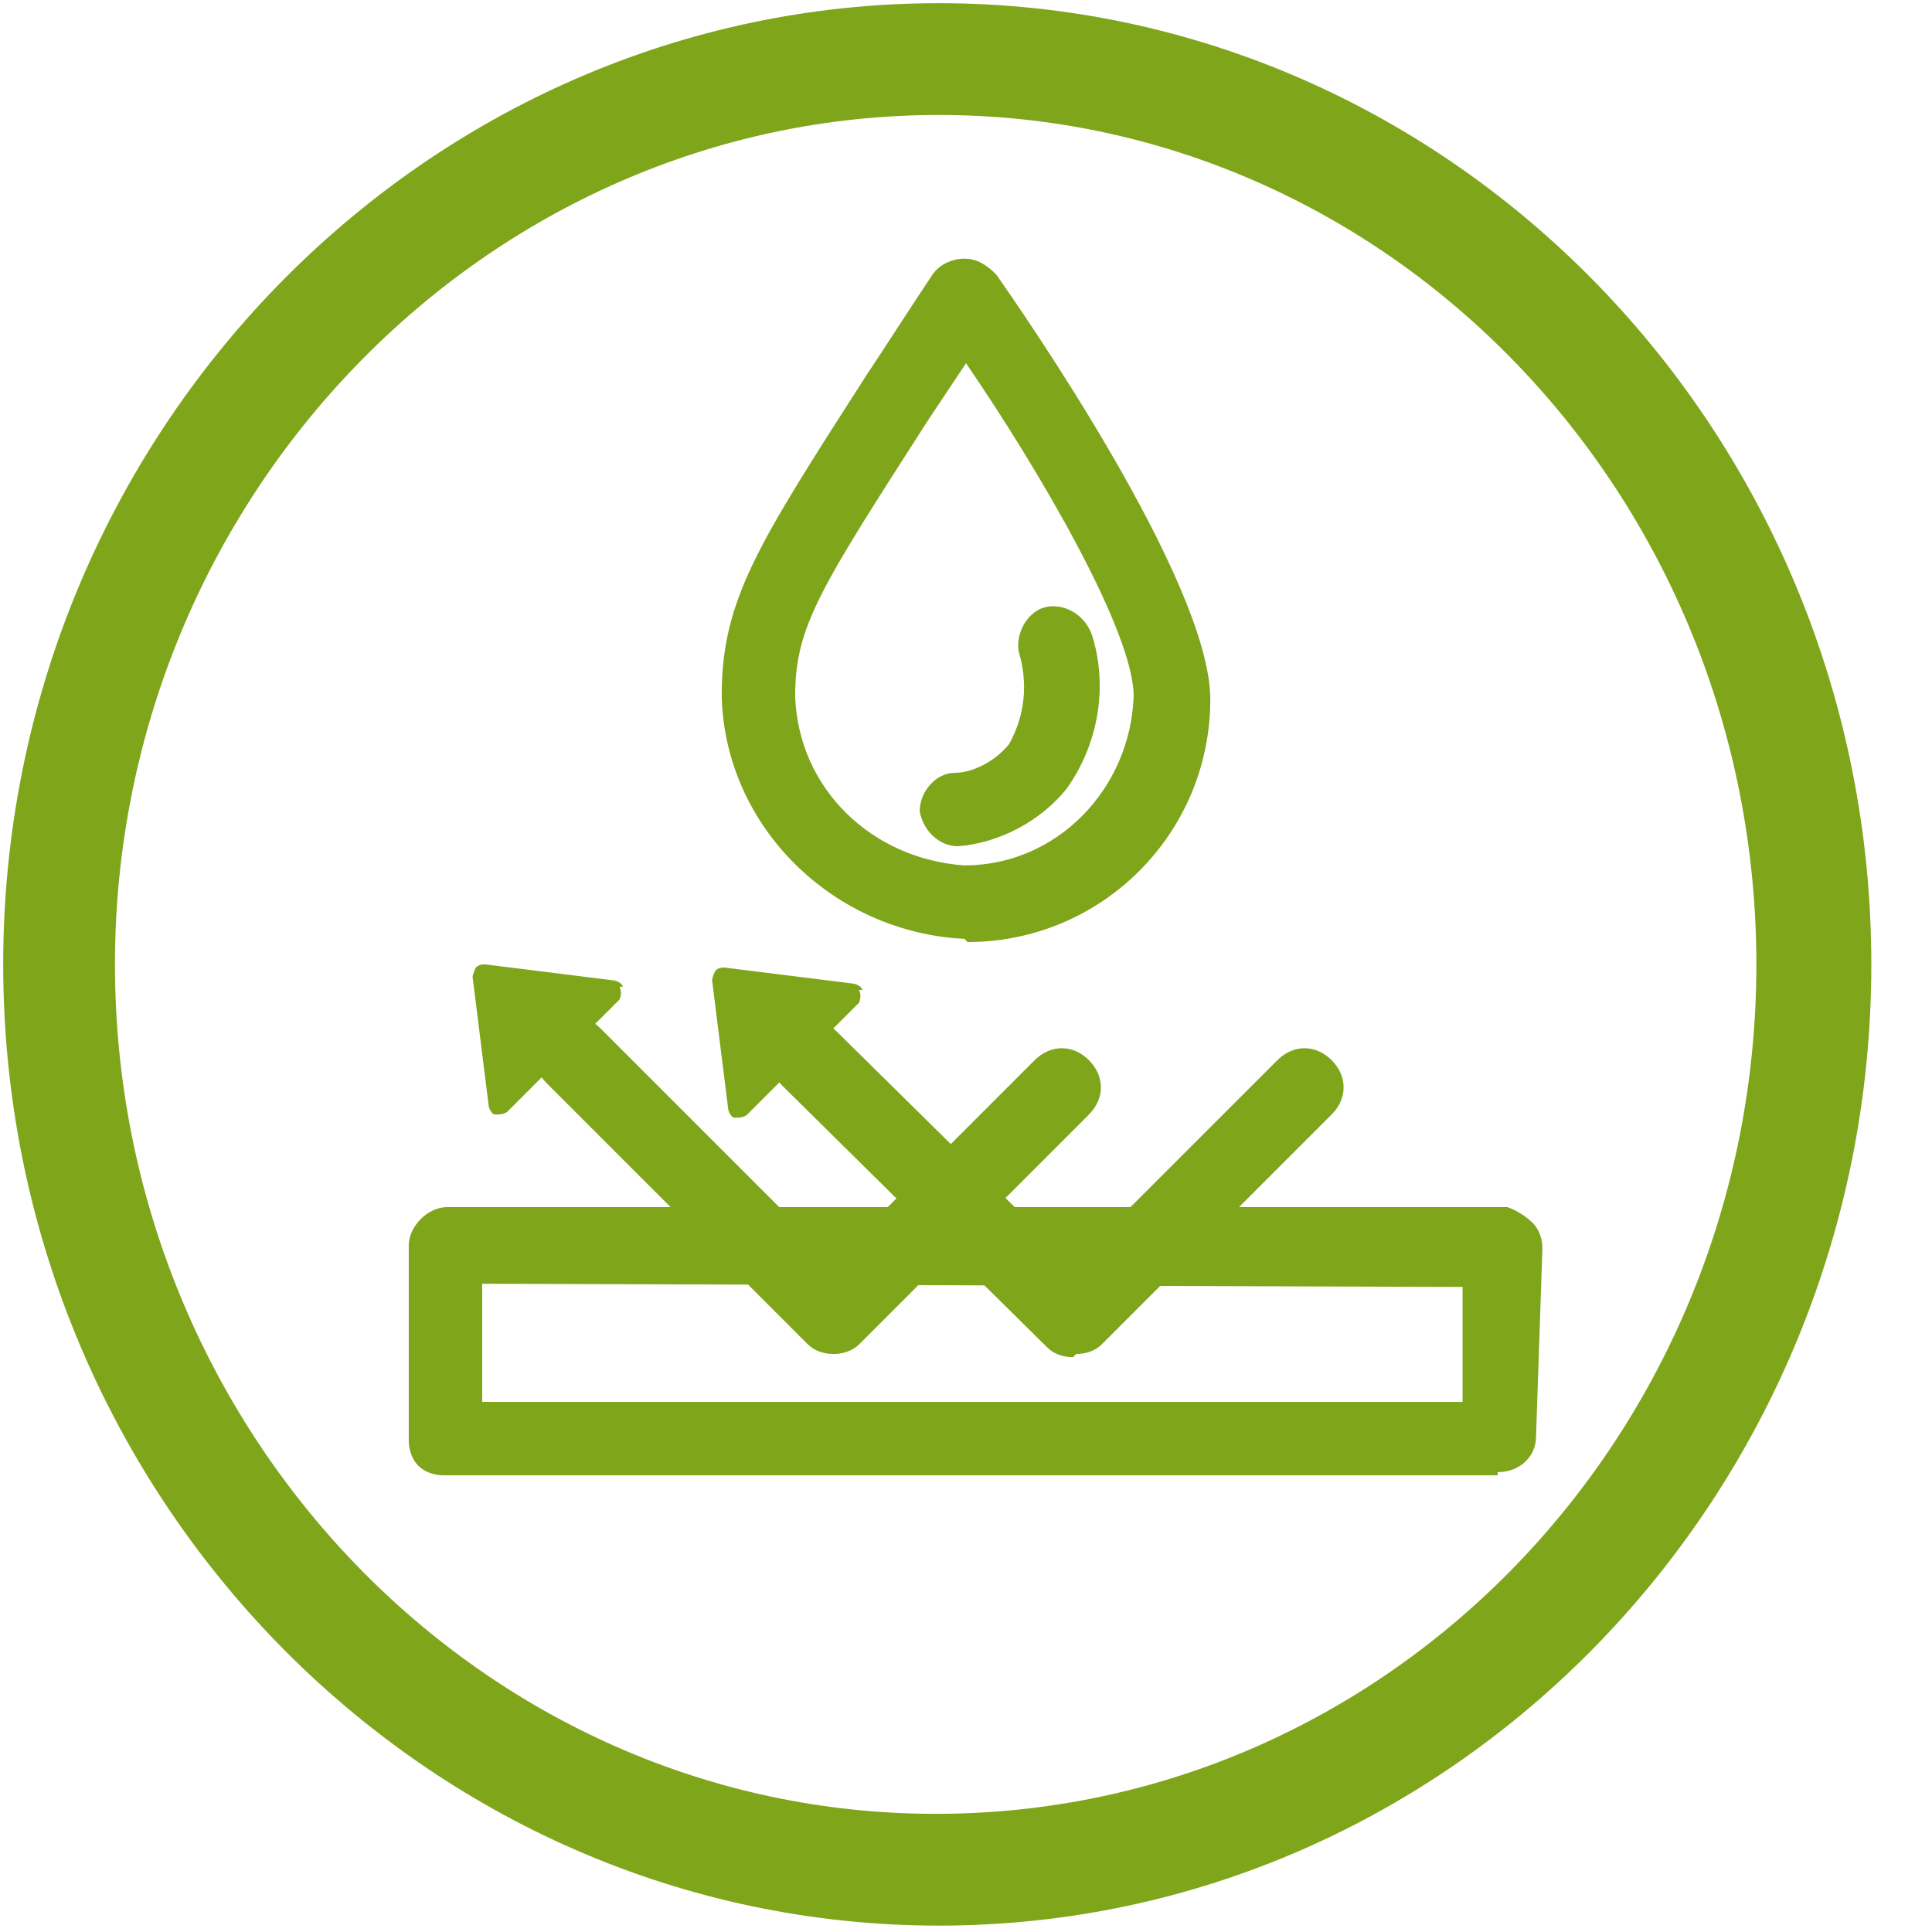 <?xml version="1.0" encoding="UTF-8"?>
<svg id="Ebene_1" xmlns="http://www.w3.org/2000/svg" xmlns:xlink="http://www.w3.org/1999/xlink" version="1.1" viewBox="0 0 60.5 60.5">
  <!-- Generator: Adobe Illustrator 29.2.1, SVG Export Plug-In . SVG Version: 2.1.0 Build 116)  -->
  <defs>
    <style>
      .st0 {
        fill: none;
      }

      .st1 {
        fill: #7fa51b;
      }

      .st2 {
        clip-path: url(#clippath);
      }
    </style>
    <clipPath id="clippath">
      <rect class="st0" x="12.8" y="8" width="35.6" height="38.2"/>
    </clipPath>
  </defs>
  <g id="Gruppe_964">
    <g class="st2">
      <g id="Gruppe_806">
        <g id="Gruppe_799">
          <path id="Pfad_801" class="st1" d="M30.2,29.4c-4.1-.2-7.5-3.5-7.6-7.6,0-3,1.1-4.7,4.5-10,.6-.9,1.3-2,2.1-3.2.2-.3.6-.5,1-.5.4,0,.7.2,1,.5.7,1,6.7,9.6,6.7,13.3,0,4.2-3.4,7.6-7.6,7.6M30.3,11.3c-.4.6-.8,1.2-1.2,1.8-3.4,5.3-4.2,6.5-4.2,8.7.1,2.9,2.4,5.1,5.3,5.3,2.9,0,5.2-2.4,5.3-5.3,0-2-2.9-7-5.3-10.5"/>
        </g>
        <g id="Gruppe_800">
          <path id="Pfad_802" class="st1" d="M33.6,42.5c-.3,0-.6-.1-.8-.3l-8.3-8.2c-.5-.5-.5-1.2,0-1.7,0,0,0,0,0,0,.5-.5,1.2-.5,1.7,0l7.4,7.3,6.4-6.4c.5-.5,1.2-.5,1.7,0,.5.5.5,1.2,0,1.7l-7.2,7.2c-.2.2-.5.3-.8.3"/>
        </g>
        <g id="Gruppe_801">
          <path id="Pfad_803" class="st1" d="M27,31c0-.1-.2-.2-.3-.2l-4-.5c-.1,0-.2,0-.3.1,0,0-.1.2-.1.3l.5,4c0,.1.1.3.2.3,0,0,0,0,.1,0,0,0,.2,0,.3-.1l3.5-3.5c0,0,.1-.2,0-.4"/>
        </g>
        <g id="Gruppe_802">
          <path id="Pfad_804" class="st1" d="M19.5,30.9c0-.1-.2-.2-.3-.2l-4-.5c-.1,0-.2,0-.3.1,0,0-.1.2-.1.3l.5,4c0,.1.1.3.2.3,0,0,0,0,.1,0,0,0,.2,0,.3-.1l3.5-3.5c0,0,.1-.2,0-.4"/>
        </g>
        <g id="Gruppe_803">
          <path id="Pfad_805" class="st1" d="M26.1,42.4c-.3,0-.6-.1-.8-.3l-8.2-8.2c-.5-.5-.5-1.2,0-1.7h0c.5-.5,1.2-.5,1.7,0h0s7.3,7.3,7.3,7.3l6.3-6.3c.5-.5,1.2-.5,1.7,0,.5.5.5,1.2,0,1.7l-7.2,7.2c-.2.2-.5.3-.8.3"/>
        </g>
        <g id="Gruppe_804">
          <path id="Pfad_806" class="st1" d="M46.9,46.2H13.9c-.3,0-.6-.1-.8-.3-.2-.2-.3-.5-.3-.8v-6.1c0-.6.6-1.2,1.2-1.2h33.2c.3.1.6.3.8.5.2.2.3.5.3.8l-.2,5.9c0,.6-.5,1.1-1.2,1.1M15.1,43.9h30.7v-3.6c.1,0-30.7-.1-30.7-.1v3.7Z"/>
        </g>
        <g id="Gruppe_805">
          <path id="Pfad_807" class="st1" d="M30,26.5c-.6,0-1.1-.5-1.2-1.1,0-.6.5-1.2,1.1-1.2.6,0,1.3-.4,1.7-.9.5-.9.6-1.9.3-2.9-.1-.6.3-1.3.9-1.4.6-.1,1.2.3,1.4.9,0,0,0,0,0,0,.5,1.6.2,3.4-.8,4.8-.8,1-2.1,1.7-3.4,1.8h0"/>
        </g>
      </g>
    </g>
  </g>
  <g id="Ellipse_7">
    <ellipse class="st0" cx="29.4" cy="30.2" rx="29.2" ry="30.1"/>
    <path class="st1" d="M29.4,60.3C13.3,60.3.1,46.8.1,30.2S13.3.1,29.4.1s29.2,13.5,29.2,30.1-13.1,30.1-29.2,30.1ZM29.4,3.6C15.2,3.6,3.6,15.6,3.6,30.2s11.5,26.6,25.7,26.6,25.7-11.9,25.7-26.6S43.5,3.6,29.4,3.6Z"/>
  </g>
</svg>